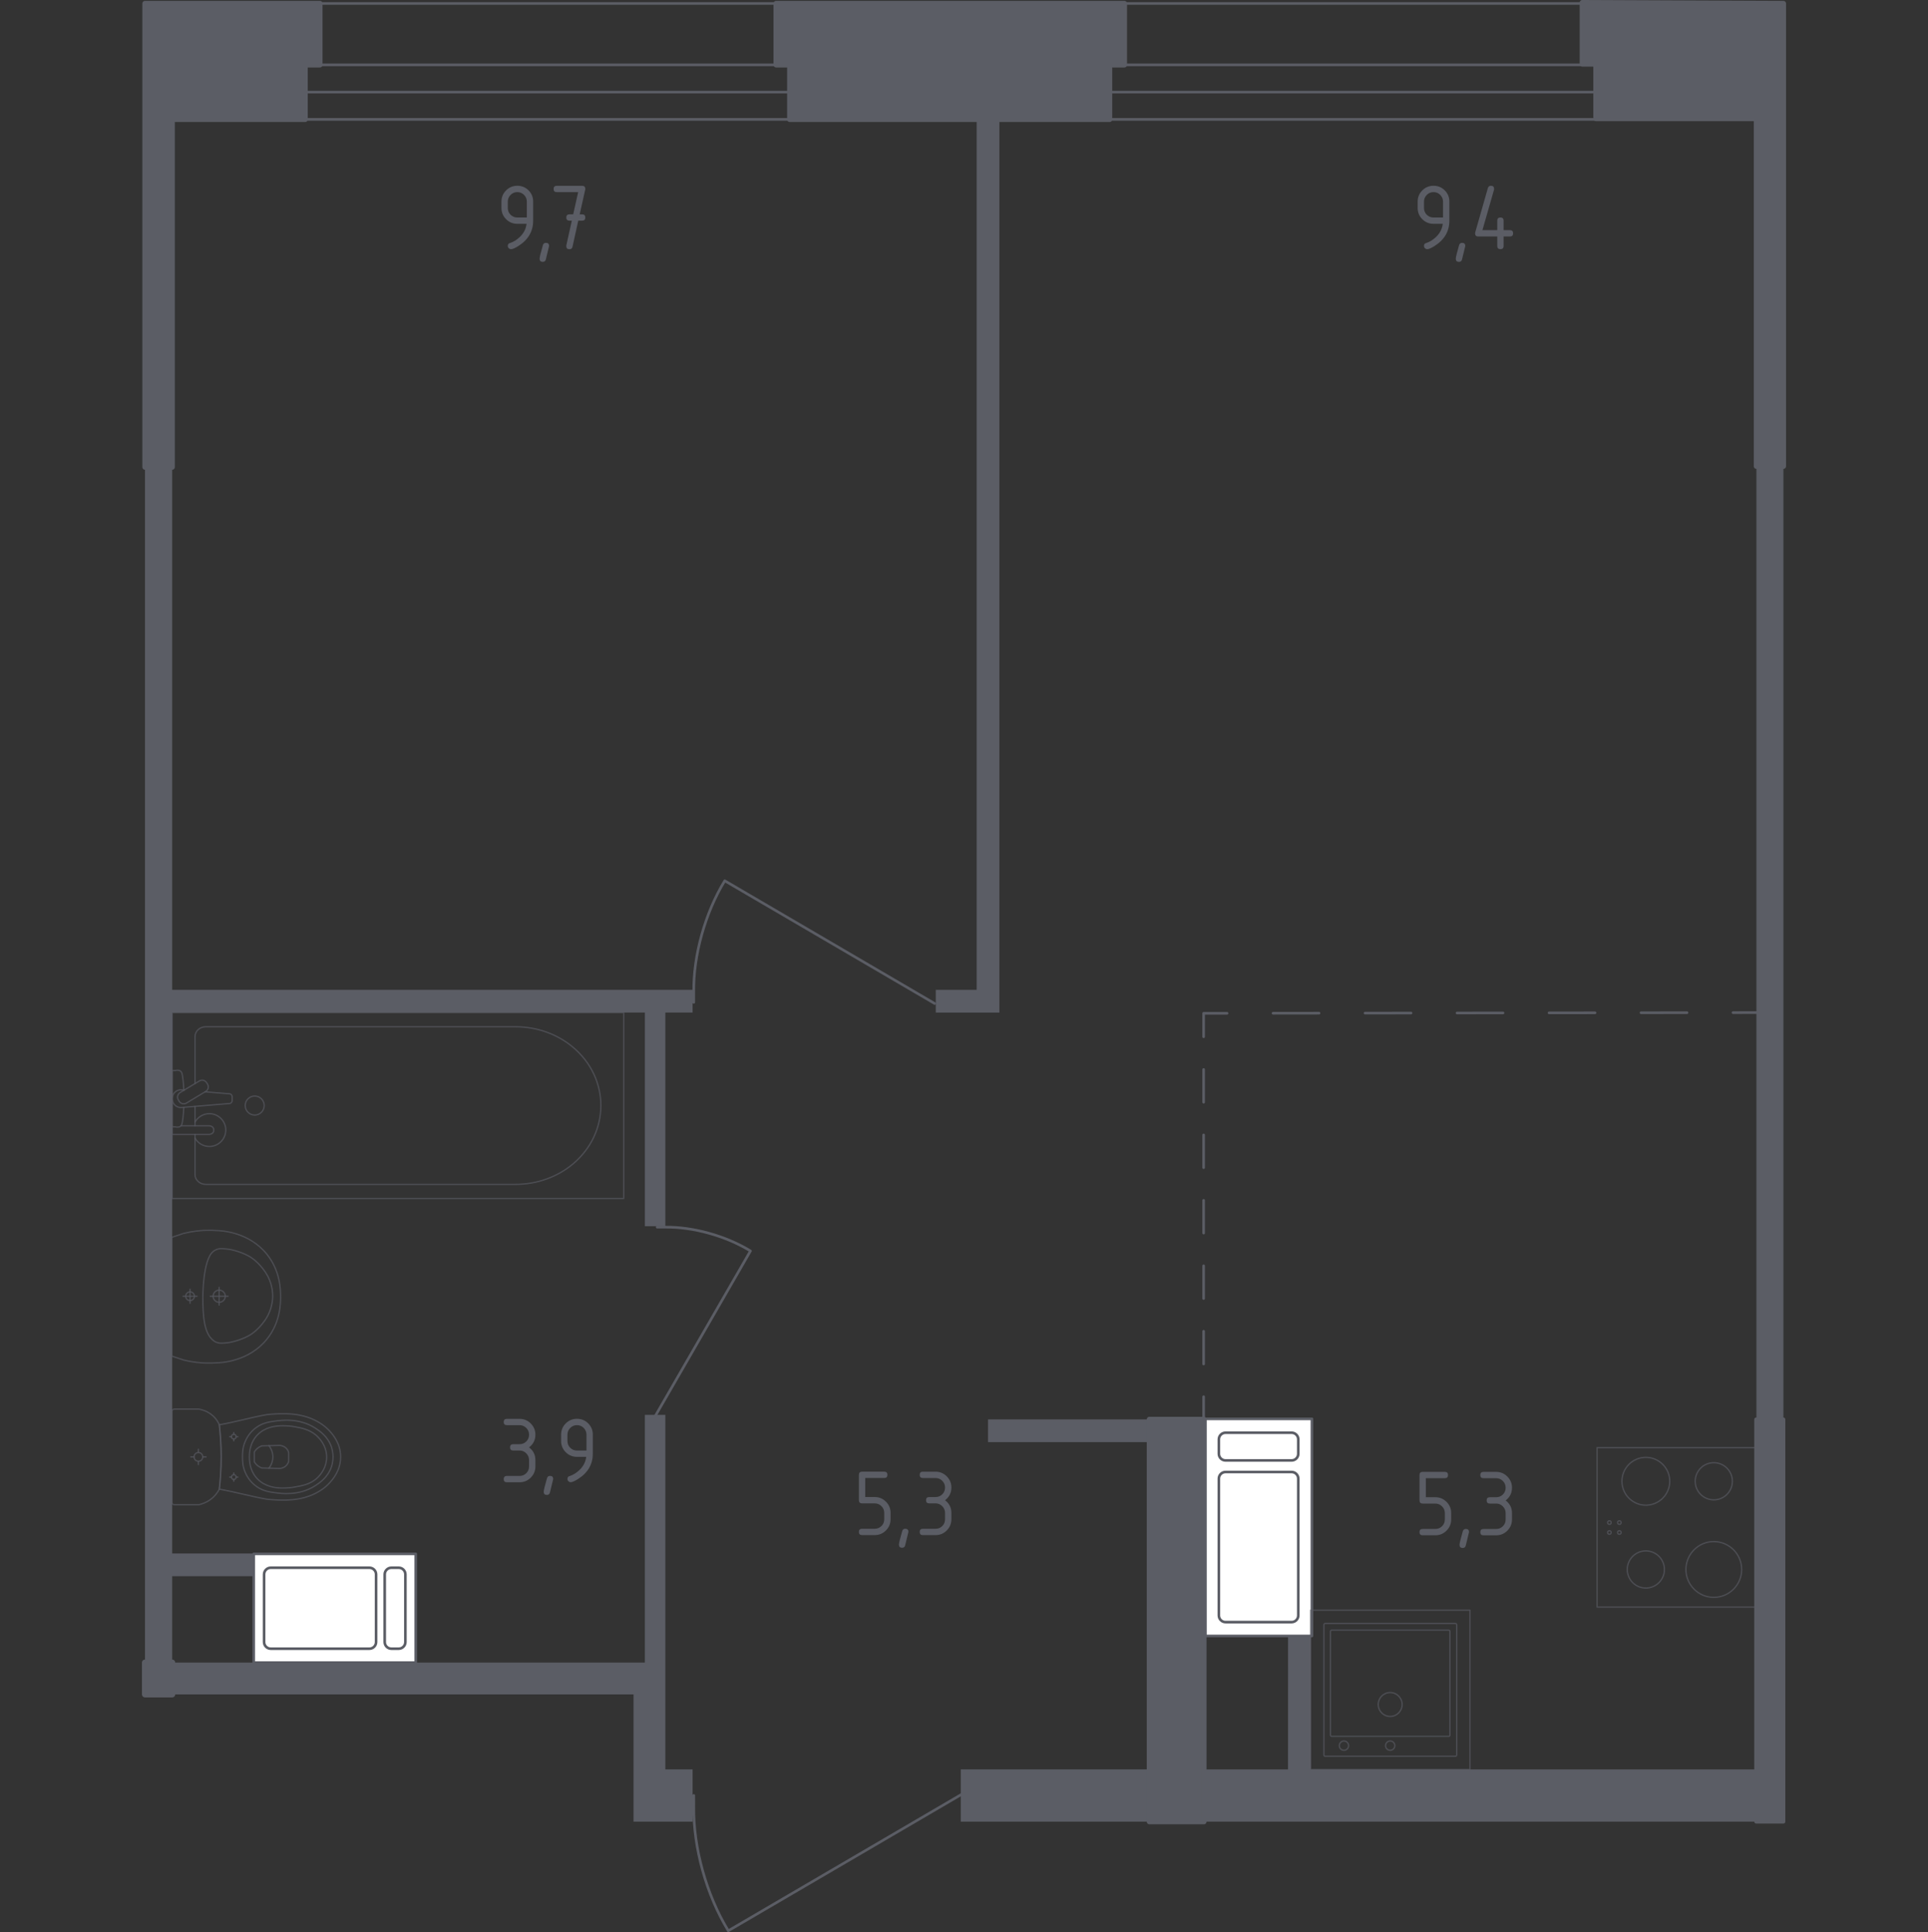 <?xml version="1.0" encoding="utf-8"?>
<!-- Generator: Adobe Illustrator 28.0.0, SVG Export Plug-In . SVG Version: 6.00 Build 0)  -->
<svg version="1.1" xmlns="http://www.w3.org/2000/svg" xmlns:xlink="http://www.w3.org/1999/xlink" x="0px" y="0px"
	 viewBox="0 0 1000 1002.04" style="enable-background:new 0 0 1000 1002.04;" xml:space="preserve">
<rect x="0" y="0" width="1000" height="1002.04" fill="#333333" stroke="none"/>
<style type="text/css">
	.st0{fill:none;stroke:#5B5D65;stroke-width:1.361;stroke-linecap:round;stroke-linejoin:round;stroke-miterlimit:10;}
	.st1{fill:none;stroke:#5B5D65;stroke-width:1.361;stroke-linecap:round;stroke-linejoin:round;}
	
		.st2{fill:none;stroke:#5B5D65;stroke-width:1.361;stroke-linecap:round;stroke-linejoin:round;stroke-dasharray:23.857,23.857,23.857,23.857;}
	
		.st3{fill:none;stroke:#5B5D65;stroke-width:1.361;stroke-linecap:round;stroke-linejoin:round;stroke-dasharray:23.857,23.857,23.857,23.857,23.857,23.857;}
	
		.st4{fill:none;stroke:#5B5D65;stroke-width:1.361;stroke-linecap:round;stroke-linejoin:round;stroke-dasharray:16.972,16.972,16.972,16.972;}
	
		.st5{fill:none;stroke:#5B5D65;stroke-width:1.361;stroke-linecap:round;stroke-linejoin:round;stroke-dasharray:16.972,16.972,16.972,16.972,16.972,16.972;}
	.st6{fill:#FFFFFF;stroke:#5B5D65;stroke-width:1.361;stroke-linecap:round;stroke-linejoin:round;stroke-miterlimit:10;}
	.st7{fill:#5B5D65;}
	.st8{opacity:0.8;}
	.st9{opacity:0.8;fill:none;stroke:#5B5D65;stroke-width:0.68;stroke-linecap:round;stroke-linejoin:round;stroke-miterlimit:10;}
	.st10{fill:#5B5D65;stroke:#5B5D65;stroke-width:2.721;stroke-linecap:round;stroke-linejoin:round;stroke-miterlimit:10;}
	.st11{fill:#5B5D65;stroke:#5B5D65;stroke-width:1.965;stroke-linecap:round;stroke-linejoin:round;stroke-miterlimit:10;}
	.st12{fill:#5B5D65;stroke:#5B5D65;stroke-width:3.137;stroke-linecap:round;stroke-linejoin:round;stroke-miterlimit:10;}
</style>
<g id="Цвет_помещений">
</g>
<g id="Окна_x2C__двери">
	<g>
		<rect x="158.26" y="1.81" class="st0" width="251.66" height="60.11"/>
		<line class="st0" x1="158.26" y1="33.64" x2="409.92" y2="33.64"/>
		<line class="st0" x1="158.26" y1="47.78" x2="409.92" y2="47.78"/>
	</g>
	<g>
		<rect x="575.82" y="1.81" class="st0" width="251.66" height="60.11"/>
		<line class="st0" x1="575.82" y1="33.64" x2="827.48" y2="33.64"/>
		<line class="st0" x1="575.82" y1="47.78" x2="827.48" y2="47.78"/>
	</g>
	<path class="st0" d="M484.77,520.45l-108.86-63.65c-10.27,16.78-16.35,38.96-16.08,57.76l-0.01,5.3"/>
	<path class="st0" d="M339.82,734.48l49.43-85.69c-12.87-7.88-29.9-12.55-44.32-12.34l-4.07-0.01"/>
	<path class="st0" d="M498.89,930.53l-121.14,70.83c-11.43-18.67-18.19-43.35-17.9-64.27l-0.01-5.9"/>
</g>
<g id="Пунктиры">
	<g>
		<g>
			<line class="st1" x1="911.01" y1="525.16" x2="898.86" y2="525.18"/>
			<line class="st2" x1="875.01" y1="525.21" x2="791.51" y2="525.32"/>
			<line class="st3" x1="779.58" y1="525.34" x2="648.37" y2="525.51"/>
			<polyline class="st1" points="636.44,525.53 624.29,525.54 624.29,537.69 			"/>
			<line class="st4" x1="624.29" y1="554.67" x2="624.29" y2="614.07"/>
			<line class="st5" x1="624.29" y1="622.55" x2="624.29" y2="715.9"/>
			<line class="st1" x1="624.29" y1="724.39" x2="624.29" y2="736.54"/>
		</g>
	</g>
</g>
<g id="Шахты">
	<g>
		<rect x="131.6" y="805.88" class="st6" width="84.03" height="56.4"/>
		<path class="st6" d="M136.97,816.52l0,35.11c0,1.89,1.55,3.44,3.44,3.44l51.21,0c1.89,0,3.44-1.55,3.44-3.44l0-35.11
			c0-1.89-1.55-3.44-3.44-3.44l-51.21,0C138.52,813.08,136.97,814.63,136.97,816.52z"/>
		<path class="st6" d="M199.54,816.52l0,35.11c0,1.89,1.55,3.44,3.44,3.44h3.84c1.89,0,3.44-1.55,3.44-3.44l0-35.11
			c0-1.89-1.55-3.44-3.44-3.44h-3.84C201.09,813.08,199.54,814.63,199.54,816.52z"/>
	</g>
	<g>
		<rect x="625.13" y="735.87" class="st6" width="55.33" height="112.6"/>
		<path class="st6" d="M635.63,841.28l34.31,0c1.89,0,3.44-1.55,3.44-3.44l0-70.97c0-1.89-1.55-3.44-3.44-3.44l-34.31,0
			c-1.89,0-3.44,1.55-3.44,3.44l0,70.97C632.19,839.73,633.74,841.28,635.63,841.28z"/>
		<path class="st6" d="M635.63,757.43h34.31c1.89,0,3.44-1.55,3.44-3.44v-7.49c0-1.89-1.55-3.44-3.44-3.44l-34.31,0
			c-1.89,0-3.44,1.55-3.44,3.44v7.49C632.19,755.88,633.74,757.43,635.63,757.43z"/>
	</g>
</g>
<g id="Перегородки">
	<polygon class="st7" points="89.31,862.27 89.31,878.77 328.59,878.77 328.59,944.78 359.23,944.78 359.23,917.67 345.09,917.67 
		345.09,878.77 345.09,733.79 334.48,733.79 334.48,862.27 	"/>
	<polygon class="st7" points="131.56,817.48 89.31,817.48 89.31,862.86 75.2,862.86 75.2,242.27 89.31,242.27 89.31,513.37 
		359.23,513.37 359.23,525.16 345.09,525.16 345.09,635.96 334.48,635.96 334.48,525.16 89.31,525.16 89.31,805.69 131.65,805.69 	
		"/>
	<rect x="512.47" y="736.15" class="st7" width="83.69" height="11.79"/>
	<rect x="498.32" y="917.67" class="st7" width="97.83" height="27.11"/>
	<polygon class="st7" points="506.57,61.93 518.36,61.93 518.36,525.16 485.36,525.16 485.36,513.37 506.57,513.37 	"/>
	<rect x="911.01" y="242.27" class="st7" width="14" height="494.33"/>
	<polygon class="st7" points="668.06,917.67 624.44,917.67 624.44,944.78 910.87,944.78 910.87,917.67 679.84,917.67 679.84,848.46 
		668.08,848.46 	"/>
</g>
<g id="Сантехника">
	<g class="st8">
		
			<rect x="828.35" y="750.81" transform="matrix(-1.836970e-16 1 -1 -1.836970e-16 1661.822 -77.544)" class="st9" width="82.66" height="82.66"/>
		<g>
			<circle class="st9" cx="888.9" cy="813.98" r="14.46"/>
		</g>
		<g>
			<circle class="st9" cx="853.65" cy="768.24" r="12.4"/>
		</g>
		<g>
			<circle class="st9" cx="888.9" cy="768.24" r="9.64"/>
		</g>
		<g>
			<circle class="st9" cx="853.65" cy="813.98" r="9.64"/>
		</g>
		<circle class="st9" cx="834.75" cy="789.66" r="0.93"/>
		<circle class="st9" cx="834.75" cy="794.82" r="0.93"/>
		<circle class="st9" cx="839.91" cy="794.82" r="0.93"/>
		<circle class="st9" cx="839.91" cy="789.66" r="0.93"/>
	</g>
	<g class="st8">
		
			<rect x="679.77" y="835.09" transform="matrix(-1 -6.339745e-07 6.339745e-07 -1 1442.196 1752.834)" class="st9" width="82.66" height="82.66"/>
		<ellipse class="st9" cx="721.05" cy="884.01" rx="6.2" ry="6.2"/>
		<circle class="st9" cx="721.05" cy="905.35" r="2.41"/>
		<circle class="st9" cx="697.07" cy="905.35" r="2.41"/>
		<path class="st9" d="M687.35,841.98l67.5,0c0.38,0,0.69,0.31,0.69,0.69l0,67.5c0,0.38-0.31,0.69-0.69,0.69l-67.5,0
			c-0.38,0-0.69-0.31-0.69-0.69l0-67.5C686.66,842.29,686.97,841.98,687.35,841.98z"/>
		<path class="st9" d="M690.76,845.43h60.61c0.38,0,0.69,0.31,0.69,0.69v53.73c0,0.38-0.31,0.69-0.69,0.69h-60.61
			c-0.38,0-0.69-0.31-0.69-0.69l0-53.73C690.07,845.74,690.38,845.43,690.76,845.43z"/>
	</g>
	<g class="st8">
		<line class="st9" x1="101.14" y1="573.81" x2="101.14" y2="583.87"/>
		<path class="st9" d="M101.14,588.33v20.79c0,2.84,2.48,5.13,5.54,5.13h160.83c10.97,0,21.57-3.79,29.69-10.61
			c19.28-16.22,19.28-44.29,0-60.5c-8.13-6.84-18.72-10.62-29.69-10.62H106.68c-3.06,0-5.54,2.3-5.54,5.14v24.34"/>
		<rect x="89.31" y="525.16" class="st9" width="234.19" height="96.43"/>
		<path class="st9" d="M137.04,573.38c0,2.73-2.21,4.93-4.93,4.93c-2.72,0-4.93-2.21-4.93-4.93c0-2.73,2.21-4.94,4.93-4.94
			C134.83,568.44,137.04,570.65,137.04,573.38z"/>
		<path class="st9" d="M89.31,583.87v4.46h7.26h0.5h11.47c0,0,2.36-0.08,2.36-2.23s-2.36-2.23-2.36-2.23H97.06h-0.5h-2.68"/>
		<path class="st9" d="M95.55,565.35l-1.45-0.12c-2.29-0.18-4.47,1.54-4.76,4.07c-0.02,0.17-0.03,0.34-0.03,0.51
			c0,0.17,0.01,0.34,0.03,0.51c0.3,2.53,2.47,4.25,4.76,4.07l24.9-2.06c0.79,0,1.43-0.71,1.43-1.59v-1.87
			c0-0.88-0.64-1.58-1.43-1.58l-12.61-1.04"/>
		<path class="st9" d="M107.2,561.56l0.44,0.73c0.78,1.3,0.36,3-0.94,3.78l-9.99,6.02c-1.3,0.78-3,0.36-3.79-0.93l-0.44-0.74
			c-0.78-1.29-0.35-2.99,0.94-3.78l10-6.02C104.72,559.84,106.42,560.25,107.2,561.56z"/>
		<path class="st9" d="M95.35,565.48c-0.19-3.51-0.55-8.08-1.17-9.3c-0.87-1.7-3.29-0.95-3.29-0.95h-1.55v29.17h1.55
			c0,0,2.42,0.75,3.29-0.95c0.61-1.2,0.97-5.66,1.16-9.16"/>
		<path class="st9" d="M101.14,590.25c1.46,2.6,4.24,4.36,7.44,4.36c4.7,0,8.52-3.81,8.52-8.51c0-4.7-3.81-8.51-8.52-8.51
			c-3.19,0-5.98,1.76-7.44,4.36"/>
	</g>
	<g class="st8">
		<ellipse class="st9" cx="102.91" cy="755.6" rx="2.26" ry="2.27"/>
		<line class="st9" x1="102.91" y1="759.56" x2="102.91" y2="757.87"/>
		<line class="st9" x1="102.91" y1="753.33" x2="102.91" y2="751.64"/>
		<line class="st9" x1="106.87" y1="755.6" x2="105.18" y2="755.6"/>
		<line class="st9" x1="100.65" y1="755.6" x2="98.96" y2="755.6"/>
		<line class="st9" x1="121.27" y1="768.22" x2="121.27" y2="767.31"/>
		<line class="st9" x1="121.27" y1="764.86" x2="121.27" y2="763.95"/>
		<line class="st9" x1="123.4" y1="766.08" x2="122.49" y2="766.08"/>
		<line class="st9" x1="120.05" y1="766.08" x2="119.14" y2="766.08"/>
		<ellipse class="st9" cx="121.27" cy="766.08" rx="1.22" ry="1.22"/>
		<ellipse class="st9" cx="121.27" cy="745.11" rx="1.22" ry="1.22"/>
		<line class="st9" x1="121.27" y1="747.25" x2="121.27" y2="746.34"/>
		<line class="st9" x1="121.27" y1="743.89" x2="121.27" y2="742.97"/>
		<line class="st9" x1="123.4" y1="745.11" x2="122.49" y2="745.11"/>
		<line class="st9" x1="120.05" y1="745.11" x2="119.14" y2="745.11"/>
		<path class="st9" d="M140.82,733.45c-0.95,0.06-1.72,0.14-2.23,0.19c-9.3,1.66-15.53,3.66-24.83,5.31
			c0.58,5,0.96,10.59,0.96,16.66c0,6.1-0.38,11.7-0.96,16.72c9.3,1.66,15.53,3.59,24.83,5.25c0.51,0.05,1.29,0.13,2.23,0.19
			c5.58,0.37,14.97,0.98,23.45-3.61c1.37-0.74,4.12-2.26,6.75-5.17c1.58-1.74,5.64-6.37,5.64-13.21c0-0.06-0.01-0.11-0.01-0.17
			c0-0.06,0.01-0.11,0.01-0.17c0-6.85-4.07-11.47-5.64-13.21c-2.63-2.91-5.39-4.43-6.75-5.17
			C155.79,732.46,146.39,733.08,140.82,733.45z"/>
		<path class="st9" d="M142.37,737.07c-2.8,0.39-5.93,0.86-9.14,3.06c-3.96,2.71-5.57,6.36-6.08,7.55c-1.38,3.24-1.38,6-1.38,7.92
			c0,1.93,0,4.68,1.38,7.92c0.51,1.19,2.12,4.83,6.08,7.55c3.21,2.2,6.34,2.67,9.14,3.06c3.57,0.5,12.89,1.8,21.28-3.68
			c2.09-1.36,6.5-4.28,8.32-9.9c0.38-1.16,1.53-5.19,0-9.91c-1.82-5.61-6.23-8.53-8.32-9.89
			C155.26,735.27,145.94,736.57,142.37,737.07z"/>
		<path class="st9" d="M133.61,744.1c-4.27,4.35-4.26,10.01-4.25,11.5c-0.01,1.49-0.03,7.15,4.25,11.5
			c3.78,3.84,8.97,4.68,13.09,4.65c2.55-0.02,4.5-0.23,6.08-0.51c3.92-0.69,7.85-1.38,11.23-4.25c2.67-2.27,5.48-6.3,5.42-11.43
			c-0.06-6.07-4.08-9.98-5.48-11.19c-3.51-3.03-7.59-3.77-11.17-4.42c-1.45-0.26-3.45-0.49-6.08-0.51
			C142.58,739.43,137.39,740.26,133.61,744.1z"/>
		<path class="st9" d="M135.84,749.87c-0.67,0.23-1.76,0.71-2.76,1.69c-0.56,0.55-0.94,1.1-1.19,1.54c0,0.01,0,0.02,0,0.03
			c0,2.31,0,2.66,0,4.96c0,0.01,0,0.02,0,0.03c0.25,0.44,0.63,0.99,1.19,1.54c1,0.97,2.09,1.45,2.76,1.69
			c3.08,0.08,6.16,0.16,9.24,0.24c0.42-0.02,1.97-0.16,3.25-1.35c1-0.93,1.29-1.99,1.39-2.42c0-1.47,0-2.93,0-4.4
			c-0.09-0.43-0.38-1.5-1.39-2.42c-1.28-1.19-2.84-1.33-3.25-1.35C142.01,749.7,138.92,749.79,135.84,749.87z"/>
		<path class="st9" d="M139.48,749.76c0.55,0.7,2.02,2.78,2.05,5.77c0.02,3.08-1.51,5.22-2.05,5.91"/>
		<path class="st9" d="M89.18,731.96v47.29c0,0.64,0.55,1.15,1.23,1.15c0,0,11.45,0,12.68,0c0.67-0.14,1.54-0.38,2.52-0.76
			c0.98-0.38,2.07-0.92,3.17-1.67c1.45-0.99,2.54-2.09,3.34-3.1c0.8-1.01,1.32-1.93,1.63-2.55c0.29-2.51,0.53-5.17,0.7-7.96
			c0.17-2.79,0.26-5.71,0.26-8.76c0-3.04-0.1-5.95-0.26-8.73c-0.17-2.78-0.41-5.43-0.7-7.93c-0.23-0.55-0.63-1.38-1.27-2.31
			c-0.64-0.93-1.53-1.97-2.75-2.93c-1.32-1.04-2.66-1.71-3.84-2.15c-1.17-0.44-2.18-0.64-2.8-0.75c-1.4,0-12.68,0-12.68,0
			C89.73,730.8,89.18,731.32,89.18,731.96z"/>
	</g>
	<g class="st8">
		<path class="st9" d="M113.69,669.11c1.74,0,3.15,1.42,3.15,3.16c0,1.74-1.41,3.15-3.15,3.15c-1.74,0-3.15-1.41-3.15-3.15
			C110.54,670.52,111.94,669.11,113.69,669.11z"/>
		<line class="st9" x1="113.68" y1="676.86" x2="113.68" y2="667.67"/>
		<line class="st9" x1="118.28" y1="672.26" x2="109.09" y2="672.26"/>
		<path class="st9" d="M98.58,670c1.25,0,2.26,1.01,2.26,2.26c0,1.25-1.01,2.26-2.26,2.26c-1.25,0-2.26-1.01-2.26-2.26
			C96.32,671.02,97.33,670,98.58,670z"/>
		<line class="st9" x1="98.58" y1="675.87" x2="98.58" y2="668.65"/>
		<line class="st9" x1="102.19" y1="672.26" x2="94.97" y2="672.26"/>
		<path class="st9" d="M112.35,638.21c-1.62-0.12-3.63-0.2-5.93-0.11c-0.9,0.03-2.62,0.12-4.77,0.39c-1.78,0.22-3.99,0.59-6.5,1.21
			c-2.03,0.68-4.06,1.36-6.1,2.04c0,0,0,0.01,0,0.02c0,0.86,0,61.25,0,61.5c0,0,0,0.02,0,0.02c2.03,0.68,4.06,1.36,6.1,2.04
			c2.52,0.63,4.73,0.99,6.5,1.21c2.16,0.27,3.87,0.36,4.77,0.39c2.3,0.08,4.31,0.01,5.93-0.11c2.25-0.05,16.66-0.58,26.07-12.25
			c6.97-8.64,7.11-18.32,7.11-22.04c0-3.72-0.14-13.4-7.11-22.04C129.01,638.79,114.6,638.25,112.35,638.21z"/>
		<path class="st9" d="M115.88,647.63c-0.79-0.07-1.85-0.14-3.13,0.24c-0.07,0.02-0.12,0.04-0.17,0.05c0,0-1.11,0.38-2.11,1.23
			c-5.25,4.43-5.25,23.13-5.25,23.13l0,0c0,10.27,0.56,18.91,5.24,22.78c0,0,0,0,0,0c0,0,0,0,0,0c1.04,0.9,1.96,1.19,2.11,1.23
			c0,0,0,0,0,0c1.39,0.48,3.09,0.31,3.3,0.29c1.61-0.11,2.41-0.16,3.56-0.4c6.61-1.34,10.72-4.1,10.72-4.1
			c3.06-2.06,4.92-4.31,5.87-5.48c0.76-0.94,1.92-2.38,2.98-4.46c2.32-4.56,2.43-8.75,2.44-9.87c0.03-4.94-1.65-8.56-2.44-10.21l0,0
			c-0.65-1.21-1.61-2.78-2.98-4.46c-0.94-1.16-2.79-3.41-5.87-5.48c0,0-4.15-2.79-10.72-4.1
			C118.72,647.88,117.77,647.79,115.88,647.63z"/>
	</g>
</g>
<g id="Несущие">
	<polygon class="st10" points="820.7,1.36 925.01,1.81 925.01,241.82 911.01,241.82 911.01,61.48 827.77,61.48 827.77,33.19 
		820.7,33.19 	"/>
	<polygon class="st10" points="165.92,1.81 165.92,33.64 158.26,33.64 158.26,61.93 89.31,61.93 89.31,242.27 75.2,242.27 
		75.2,1.81 	"/>
	<polygon class="st10" points="402.55,1.81 583.19,1.81 583.19,33.64 575.53,33.64 575.53,61.93 409.62,61.93 409.62,33.64 
		402.55,33.64 	"/>
	<rect x="596.15" y="736.15" class="st10" width="28.29" height="208.63"/>
	<rect x="910.87" y="736.15" class="st11" width="14.14" height="208.63"/>
	<rect x="75.2" y="862.27" class="st12" width="14.11" height="16.5"/>
</g>
<g id="Лестницы_x2C__лифты">
</g>
<g id="Площади">
	<g>
		<path class="st7" d="M736.26,778.16V765c0-1.1,0.55-1.64,1.64-1.64h11.51c1.1,0,1.64,0.55,1.64,1.64s-0.55,1.64-1.64,1.64h-9.87
			v9.87h4.93c2.28,0,4.21,0.81,5.82,2.42c1.6,1.61,2.4,3.55,2.4,5.81v3.29c0,2.28-0.81,4.21-2.42,5.82s-3.55,2.4-5.8,2.4h-6.58
			c-1.1,0-1.64-0.55-1.64-1.64s0.55-1.64,1.64-1.64h6.58c1.38,0,2.54-0.48,3.5-1.43c0.96-0.96,1.43-2.12,1.43-3.5v-3.29
			c0-1.36-0.48-2.52-1.44-3.49c-0.96-0.96-2.13-1.45-3.49-1.45h-6.58C736.81,779.8,736.26,779.26,736.26,778.16z"/>
		<path class="st7" d="M760.3,792.96c1.1,0,1.64,0.54,1.64,1.62c0,0.15-0.57,2.48-1.69,7c-0.2,0.83-0.73,1.25-1.59,1.25
			c-1.1,0-1.64-0.55-1.64-1.64c0-0.75,0.56-3.07,1.69-6.98C758.93,793.38,759.47,792.96,760.3,792.96z"/>
		<path class="st7" d="M776.01,779.8h-3.29c-1.1,0-1.64-0.55-1.64-1.64s0.55-1.64,1.64-1.64h3.29c1.38,0,2.54-0.48,3.5-1.43
			c0.96-0.96,1.43-2.12,1.43-3.5c0-1.36-0.48-2.52-1.44-3.49c-0.96-0.96-2.13-1.45-3.49-1.45h-6.58c-1.1,0-1.64-0.55-1.64-1.64
			s0.55-1.64,1.64-1.64h6.58c2.28,0,4.21,0.81,5.82,2.42c1.6,1.61,2.4,3.55,2.4,5.81c0,2.72-1.1,4.92-3.29,6.58
			c2.19,1.66,3.29,3.85,3.29,6.58v3.29c0,2.28-0.81,4.21-2.42,5.82s-3.55,2.4-5.8,2.4h-6.58c-1.1,0-1.64-0.55-1.64-1.64
			s0.55-1.64,1.64-1.64h6.58c1.38,0,2.54-0.48,3.5-1.43c0.96-0.96,1.43-2.12,1.43-3.5v-3.29c0-1.36-0.48-2.52-1.44-3.49
			C778.53,780.29,777.37,779.8,776.01,779.8z"/>
	</g>
	<g>
		<path class="st7" d="M445.49,778.06V764.9c0-1.1,0.55-1.64,1.64-1.64h11.51c1.1,0,1.64,0.55,1.64,1.64s-0.55,1.64-1.64,1.64h-9.87
			v9.87h4.93c2.28,0,4.21,0.81,5.82,2.42c1.6,1.61,2.4,3.55,2.4,5.81v3.29c0,2.28-0.81,4.21-2.42,5.82s-3.55,2.4-5.8,2.4h-6.58
			c-1.1,0-1.64-0.55-1.64-1.64s0.55-1.64,1.64-1.64h6.58c1.38,0,2.54-0.48,3.5-1.43c0.96-0.96,1.43-2.12,1.43-3.5v-3.29
			c0-1.36-0.48-2.52-1.44-3.49c-0.96-0.96-2.13-1.45-3.49-1.45h-6.58C446.04,779.7,445.49,779.15,445.49,778.06z"/>
		<path class="st7" d="M469.53,792.86c1.1,0,1.64,0.54,1.64,1.62c0,0.15-0.57,2.48-1.69,7c-0.2,0.83-0.73,1.25-1.59,1.25
			c-1.1,0-1.64-0.55-1.64-1.64c0-0.75,0.56-3.07,1.69-6.98C468.17,793.27,468.7,792.86,469.53,792.86z"/>
		<path class="st7" d="M485.24,779.7h-3.29c-1.1,0-1.64-0.55-1.64-1.64s0.55-1.64,1.64-1.64h3.29c1.38,0,2.54-0.48,3.5-1.43
			c0.96-0.96,1.43-2.12,1.43-3.5c0-1.36-0.48-2.52-1.44-3.49c-0.96-0.96-2.13-1.45-3.49-1.45h-6.58c-1.1,0-1.64-0.55-1.64-1.64
			s0.55-1.64,1.64-1.64h6.58c2.28,0,4.21,0.81,5.82,2.42c1.6,1.61,2.4,3.55,2.4,5.81c0,2.72-1.1,4.92-3.29,6.58
			c2.19,1.66,3.29,3.85,3.29,6.58v3.29c0,2.28-0.81,4.21-2.42,5.82s-3.55,2.4-5.8,2.4h-6.58c-1.1,0-1.64-0.55-1.64-1.64
			s0.55-1.64,1.64-1.64h6.58c1.38,0,2.54-0.48,3.5-1.43c0.96-0.96,1.43-2.12,1.43-3.5v-3.29c0-1.36-0.48-2.52-1.44-3.49
			C487.76,780.19,486.6,779.7,485.24,779.7z"/>
	</g>
	<g>
		<path class="st7" d="M269.48,752.29h-3.29c-1.1,0-1.64-0.55-1.64-1.64s0.55-1.64,1.64-1.64h3.29c1.38,0,2.54-0.48,3.5-1.43
			c0.96-0.96,1.43-2.12,1.43-3.5c0-1.36-0.48-2.52-1.44-3.49c-0.96-0.96-2.13-1.45-3.49-1.45h-6.58c-1.1,0-1.64-0.55-1.64-1.64
			s0.55-1.64,1.64-1.64h6.58c2.28,0,4.21,0.81,5.82,2.42c1.6,1.61,2.4,3.55,2.4,5.81c0,2.72-1.1,4.92-3.29,6.58
			c2.19,1.66,3.29,3.85,3.29,6.58v3.29c0,2.28-0.81,4.21-2.42,5.82s-3.55,2.4-5.8,2.4h-6.58c-1.1,0-1.64-0.55-1.64-1.64
			s0.55-1.64,1.64-1.64h6.58c1.38,0,2.54-0.48,3.5-1.43c0.96-0.96,1.43-2.12,1.43-3.5v-3.29c0-1.36-0.48-2.52-1.44-3.49
			C272,752.77,270.84,752.29,269.48,752.29z"/>
		<path class="st7" d="M285.29,765.45c1.1,0,1.64,0.54,1.64,1.62c0,0.15-0.57,2.48-1.69,7c-0.2,0.83-0.73,1.25-1.59,1.25
			c-1.1,0-1.64-0.55-1.64-1.64c0-0.75,0.56-3.07,1.69-6.98C283.93,765.86,284.46,765.45,285.29,765.45z"/>
		<path class="st7" d="M295.97,768.73c-0.43,0-0.81-0.17-1.15-0.5c-0.33-0.33-0.5-0.71-0.5-1.15c0-0.76,0.27-1.24,0.82-1.42
			c1.2-0.4,2.19-0.85,2.99-1.37c3.54-2.29,5.52-5.2,5.93-8.72h-4.81c-2.28,0-4.22-0.8-5.82-2.4c-1.6-1.6-2.4-3.54-2.4-5.82v-3.29
			c0-2.28,0.8-4.21,2.4-5.82c1.6-1.6,3.54-2.4,5.82-2.4c2.29,0,4.24,0.79,5.83,2.38c1.59,1.59,2.39,3.52,2.39,5.79v9.92
			c0,5.58-2.6,9.99-7.8,13.23C298,768.21,296.77,768.73,295.97,768.73z M304.19,752.29v-8.22c0-1.36-0.48-2.52-1.44-3.49
			c-0.96-0.96-2.13-1.45-3.49-1.45c-1.36,0-2.53,0.48-3.49,1.45c-0.96,0.96-1.45,2.13-1.45,3.49v3.29c0,1.38,0.48,2.55,1.43,3.5
			c0.96,0.96,2.12,1.43,3.5,1.43H304.19z"/>
	</g>
	<g>
		<path class="st7" d="M265.03,129.24c-0.43,0-0.81-0.17-1.15-0.5c-0.33-0.33-0.5-0.71-0.5-1.15c0-0.76,0.27-1.24,0.82-1.42
			c1.2-0.4,2.19-0.85,2.99-1.37c3.54-2.29,5.52-5.2,5.93-8.72h-4.81c-2.28,0-4.22-0.8-5.82-2.4c-1.6-1.6-2.4-3.54-2.4-5.82v-3.29
			c0-2.28,0.8-4.21,2.4-5.82c1.6-1.6,3.54-2.4,5.82-2.4c2.29,0,4.24,0.79,5.83,2.38c1.59,1.59,2.39,3.52,2.39,5.79v9.92
			c0,5.58-2.6,9.99-7.8,13.23C267.06,128.72,265.82,129.24,265.03,129.24z M273.25,112.8v-8.22c0-1.36-0.48-2.52-1.44-3.49
			c-0.96-0.96-2.13-1.45-3.49-1.45c-1.36,0-2.53,0.48-3.49,1.45c-0.96,0.96-1.45,2.13-1.45,3.49v3.29c0,1.38,0.48,2.55,1.43,3.5
			c0.96,0.96,2.12,1.43,3.5,1.43H273.25z"/>
		<path class="st7" d="M283.16,125.95c1.1,0,1.64,0.54,1.64,1.62c0,0.15-0.57,2.48-1.69,7c-0.2,0.83-0.73,1.25-1.59,1.25
			c-1.1,0-1.64-0.55-1.64-1.64c0-0.75,0.56-3.07,1.69-6.98C281.79,126.37,282.32,125.95,283.16,125.95z"/>
		<path class="st7" d="M296.59,114.44l-1.22,0c-1.1,0-1.65-0.55-1.65-1.64s0.55-1.64,1.64-1.64l1.94,0l2.58-11.51h-11.09
			c-1.1,0-1.65-0.55-1.65-1.64s0.55-1.64,1.64-1.64h13.16c1.08,0,1.63,0.53,1.64,1.59c0,0.1-0.02,0.23-0.05,0.4l-2.85,12.81l1.25,0
			c1.1,0,1.65,0.55,1.65,1.64s-0.55,1.64-1.65,1.64l-2,0l-2.98,13.51c-0.2,0.86-0.72,1.3-1.57,1.3c-1.11,0-1.67-0.55-1.67-1.64
			c0-0.17,0.01-0.29,0.03-0.37L296.59,114.44z"/>
	</g>
	<g>
		<path class="st7" d="M740.24,129.24c-0.43,0-0.81-0.17-1.15-0.5c-0.33-0.33-0.5-0.71-0.5-1.15c0-0.76,0.27-1.24,0.82-1.42
			c1.2-0.4,2.19-0.85,2.99-1.37c3.54-2.29,5.52-5.2,5.93-8.72h-4.81c-2.28,0-4.22-0.8-5.82-2.4c-1.6-1.6-2.4-3.54-2.4-5.82v-3.29
			c0-2.28,0.8-4.21,2.4-5.82c1.6-1.6,3.54-2.4,5.82-2.4c2.29,0,4.24,0.79,5.83,2.38c1.59,1.59,2.39,3.52,2.39,5.79v9.92
			c0,5.58-2.6,9.99-7.8,13.23C742.27,128.72,741.03,129.24,740.24,129.24z M748.46,112.8v-8.22c0-1.36-0.48-2.52-1.44-3.49
			c-0.96-0.96-2.13-1.45-3.49-1.45c-1.36,0-2.53,0.48-3.49,1.45c-0.96,0.96-1.45,2.13-1.45,3.49v3.29c0,1.38,0.48,2.55,1.43,3.5
			c0.96,0.96,2.12,1.43,3.5,1.43H748.46z"/>
		<path class="st7" d="M758.36,125.96c1.1,0,1.64,0.54,1.64,1.62c0,0.15-0.57,2.48-1.69,7c-0.2,0.83-0.73,1.25-1.59,1.25
			c-1.1,0-1.64-0.55-1.64-1.64c0-0.75,0.56-3.07,1.69-6.98C757,126.37,757.53,125.96,758.36,125.96z"/>
		<path class="st7" d="M765.09,121.02c0-0.18,0.02-0.33,0.05-0.45l6.58-23.02c0.23-0.8,0.76-1.2,1.59-1.2c1.1,0,1.64,0.55,1.64,1.65
			c0,0.15-0.02,0.31-0.06,0.47l-6,20.9h7.7v-4.93c0-1.1,0.55-1.64,1.64-1.64c1.1,0,1.64,0.55,1.64,1.64v4.93h3.29
			c1.1,0,1.64,0.55,1.64,1.64c0,1.1-0.55,1.64-1.64,1.64h-3.29v4.93c0,1.1-0.55,1.64-1.64,1.64c-1.1,0-1.64-0.55-1.64-1.64v-4.93
			h-9.87C765.64,122.67,765.09,122.12,765.09,121.02z"/>
	</g>
</g>
<g id="Таблички">
</g>
<g id="Этажи_x2C__секции">
</g>
</svg>
